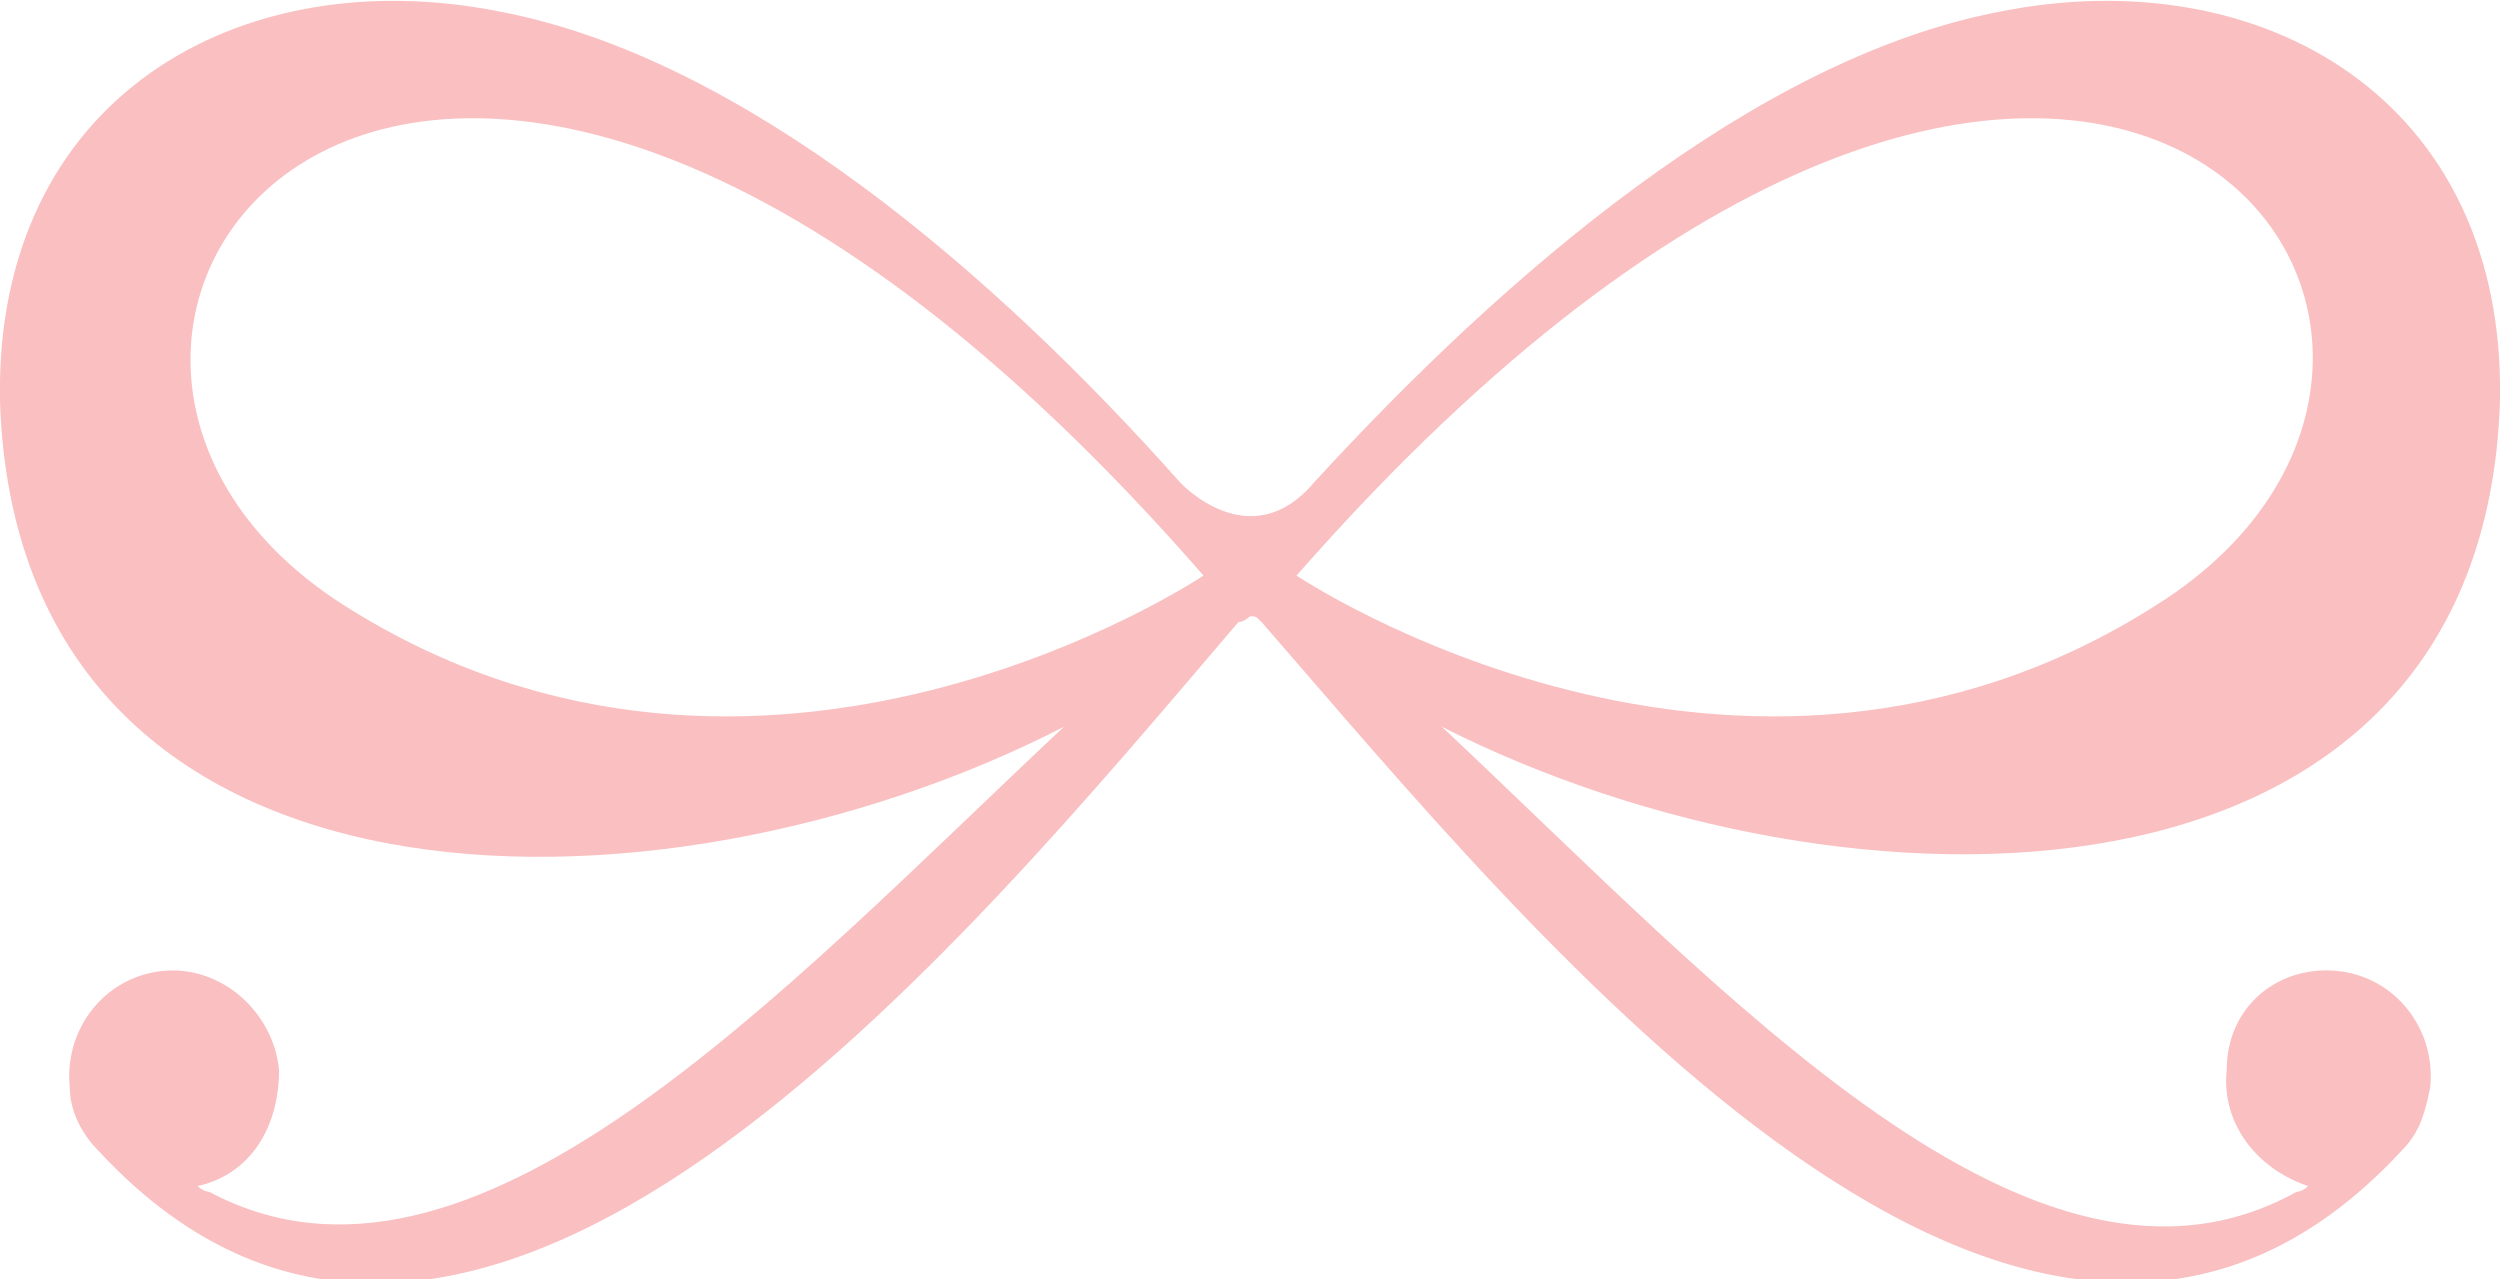 <?xml version="1.0" encoding="utf-8"?>
<!-- Generator: Adobe Illustrator 25.3.1, SVG Export Plug-In . SVG Version: 6.00 Build 0)  -->
<svg version="1.1" id="Layer_1" xmlns="http://www.w3.org/2000/svg" xmlns:xlink="http://www.w3.org/1999/xlink" x="0px" y="0px"
	 viewBox="0 0 43 22" style="enable-background:new 0 0 43 22;" xml:space="preserve">
<style type="text/css">
	.st0{fill-rule:evenodd;clip-rule:evenodd;fill:#FABFC0;}
</style>
<path class="st0" d="M43,6.9c0.1-5.2-4.1-7.6-8.6-6.7C30.2,1,25.9,4.7,22.6,8.3v0c-1.1,1.3-2.3,0-2.3,0l0,0C17.1,4.7,12.8,1,8.6,0.2
	C4.1-0.7-0.1,1.7,0,6.9c0.3,9.2,11.3,9.2,18.3,5.6c-4.9,4.6-10.2,10.4-14.7,8c0,0-0.1,0-0.2-0.1c0.9-0.2,1.4-1,1.4-2
	c-0.1-1-1-1.8-2-1.7c-1,0.1-1.7,1-1.6,2c0,0.4,0.2,0.8,0.5,1.1h0c6.4,6.9,14.9-3.6,19.6-9.1c0.1,0,0.2-0.1,0.2-0.1
	c0.1,0,0.1,0,0.2,0.1c4.7,5.4,13.2,16,19.6,9.1h0c0.3-0.3,0.4-0.6,0.5-1.1c0.1-1-0.6-1.9-1.6-2c-1-0.1-1.9,0.6-1.9,1.7
	c-0.1,0.9,0.5,1.7,1.4,2c-0.1,0.1-0.2,0.1-0.2,0.1c-4.5,2.5-9.8-3.4-14.7-8C31.7,16,42.7,16.1,43,6.9z M5.9,10.4
	c-7.2-4.6,1.3-16,14.8-0.5C20.7,9.9,13.1,15,5.9,10.4z M22.3,9.9c13.6-15.5,22.1-4.1,14.8,0.5C29.9,15,22.3,9.9,22.3,9.9z"/>
</svg>
